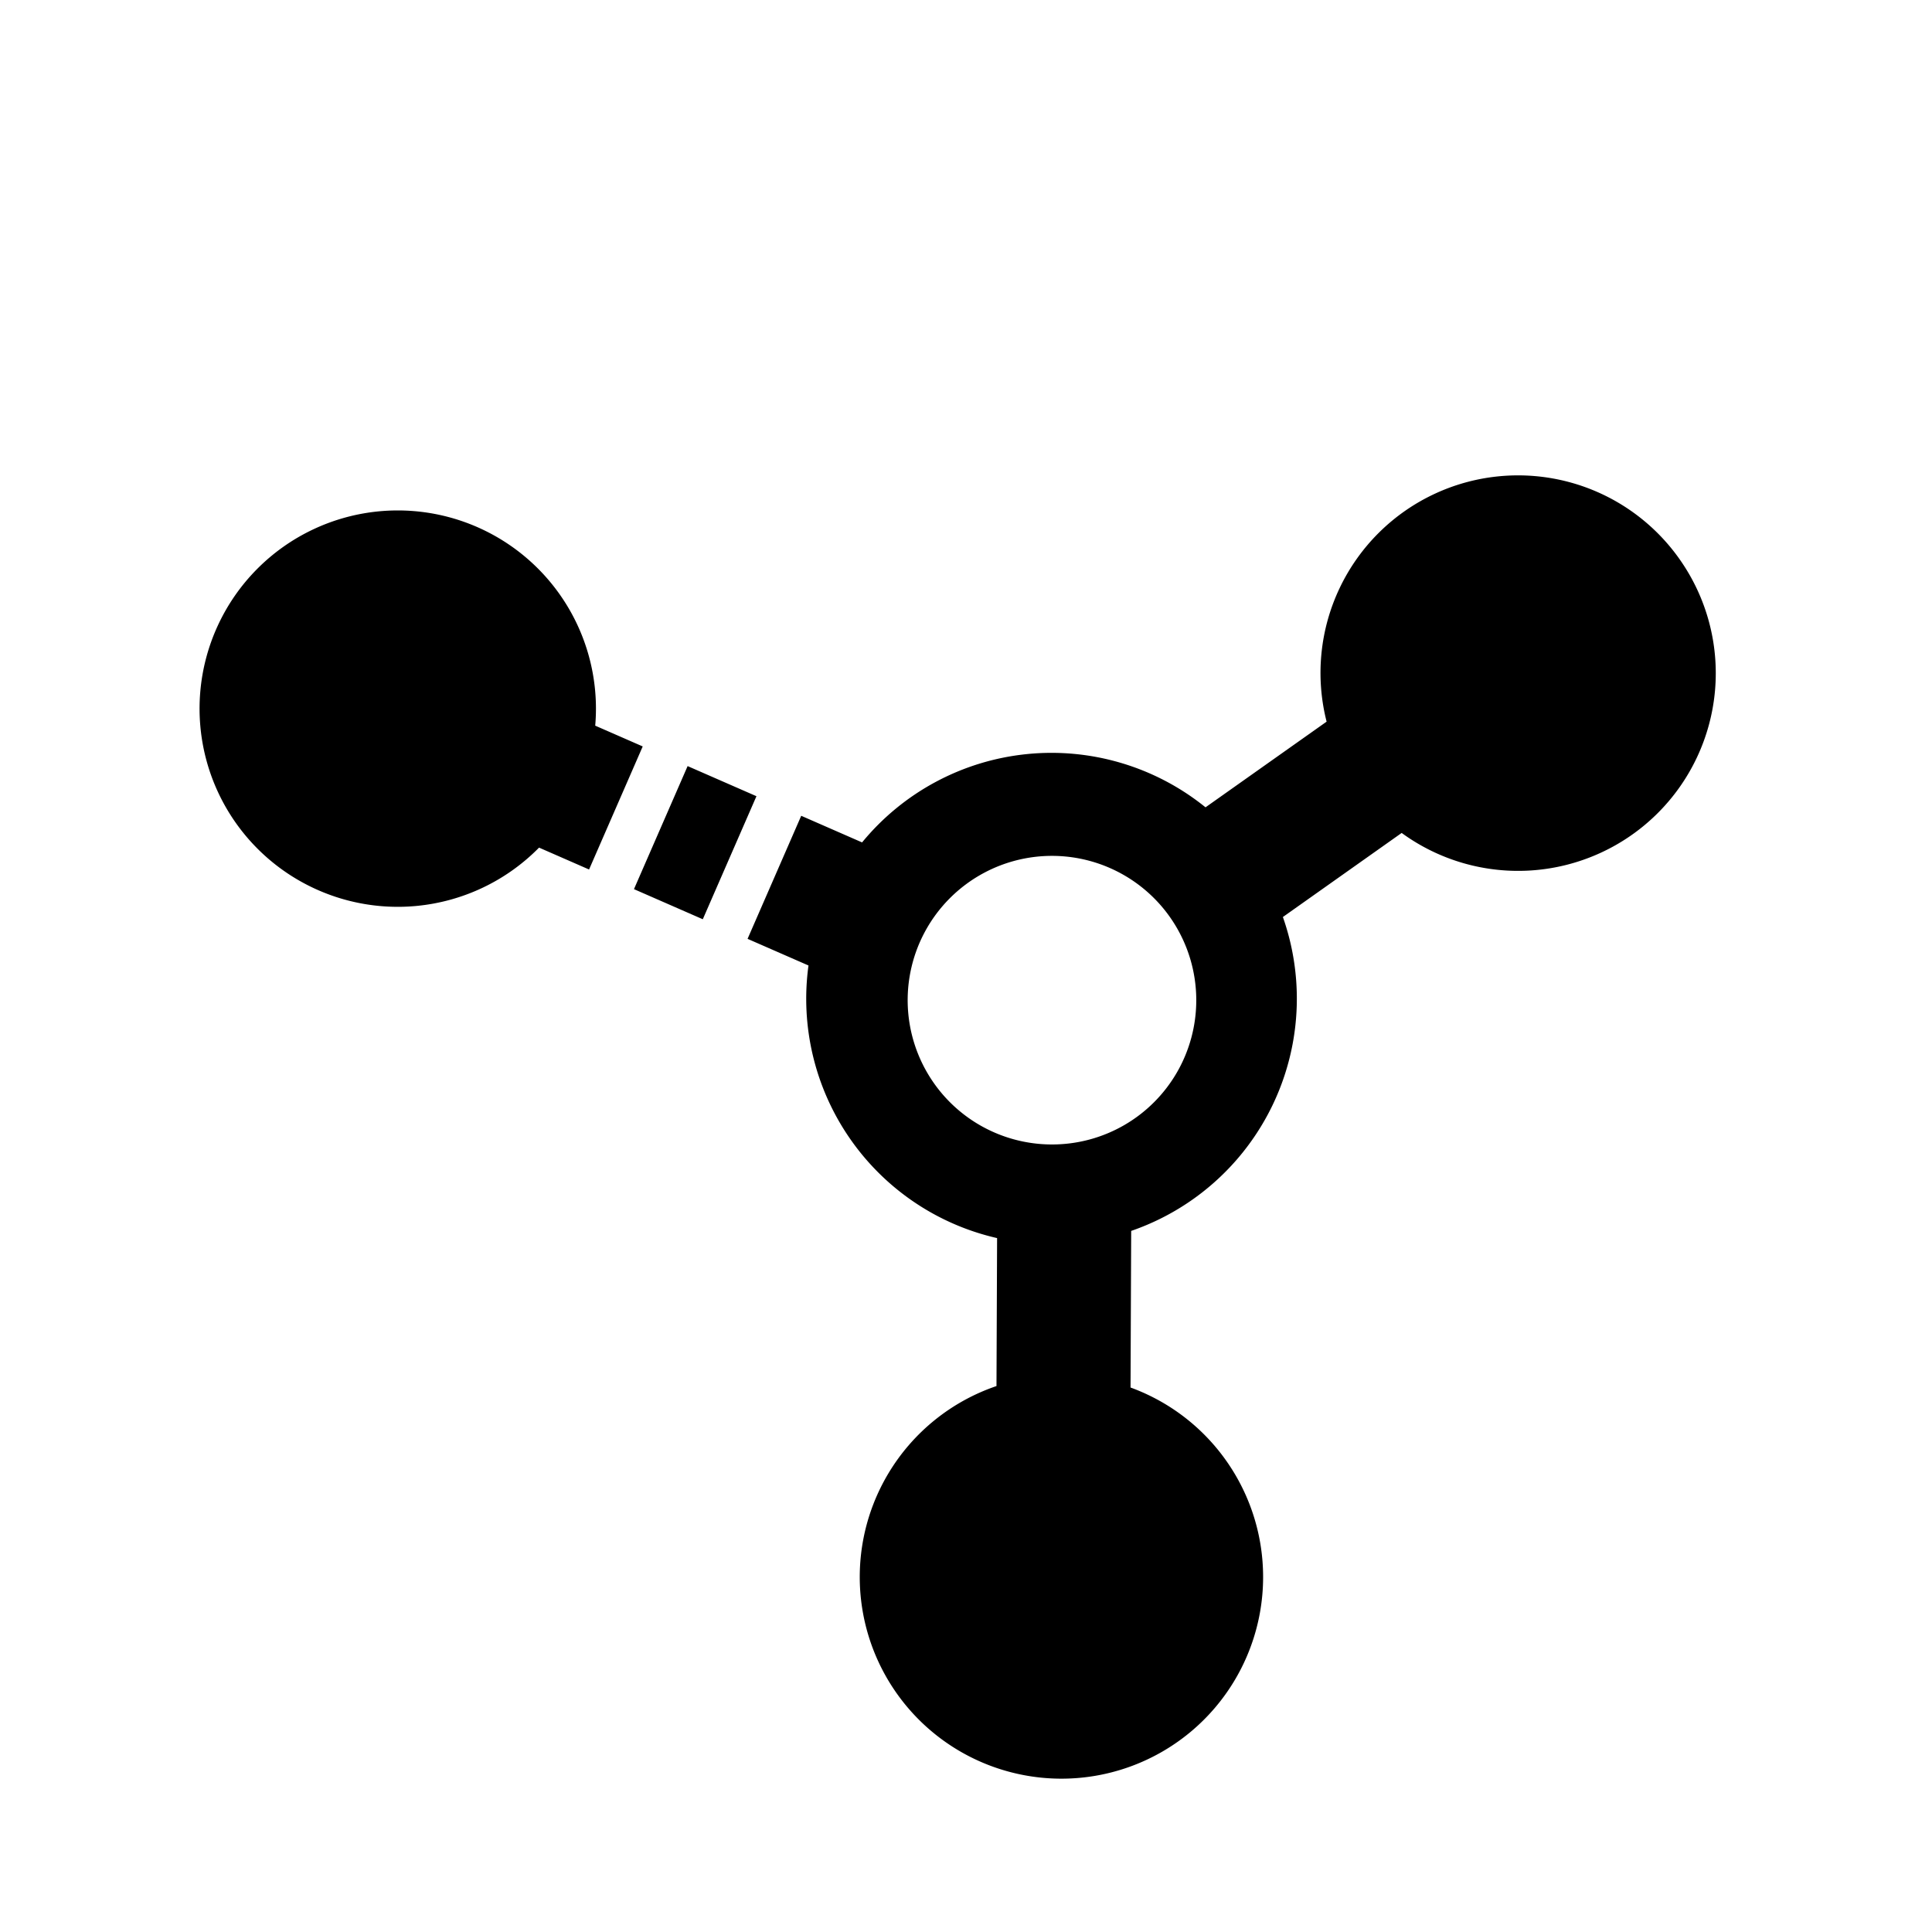 <svg xmlns="http://www.w3.org/2000/svg" width="1000" height="1000" viewBox="0 0 1000 1000">
  <defs>
    <style>
      .cls-1 {
        fill-rule: evenodd;
      }
    </style>
  </defs>
  <path id="Forme_1" data-name="Forme 1" class="cls-1" d="M355.91,396.526l-27.769,63.692,35.627,15.587,27.769-63.69ZM308.085,375.6a102.585,102.585,0,1,0-29.071,63.125L304.9,450.049l27.77-63.695Zm561.18-86.28a102.251,102.251,0,0,0-182.616,84.207l-62.672,44.342A126.839,126.839,0,0,0,446.213,436.03l-31.5-13.781-27.773,63.694,31.532,13.793a127.077,127.077,0,0,0,97.622,141.1l-0.315,76.582a104.39,104.39,0,1,0,69.386.758l0.152-37.019,0.181-44.041a127.15,127.15,0,0,0,78.52-162.473L725.5,431.131A102.314,102.314,0,0,0,869.265,289.322ZM544.621,592.373a74.688,74.688,0,1,1,74.563-74.688A74.625,74.625,0,0,1,544.621,592.373Z"/>
</svg>
